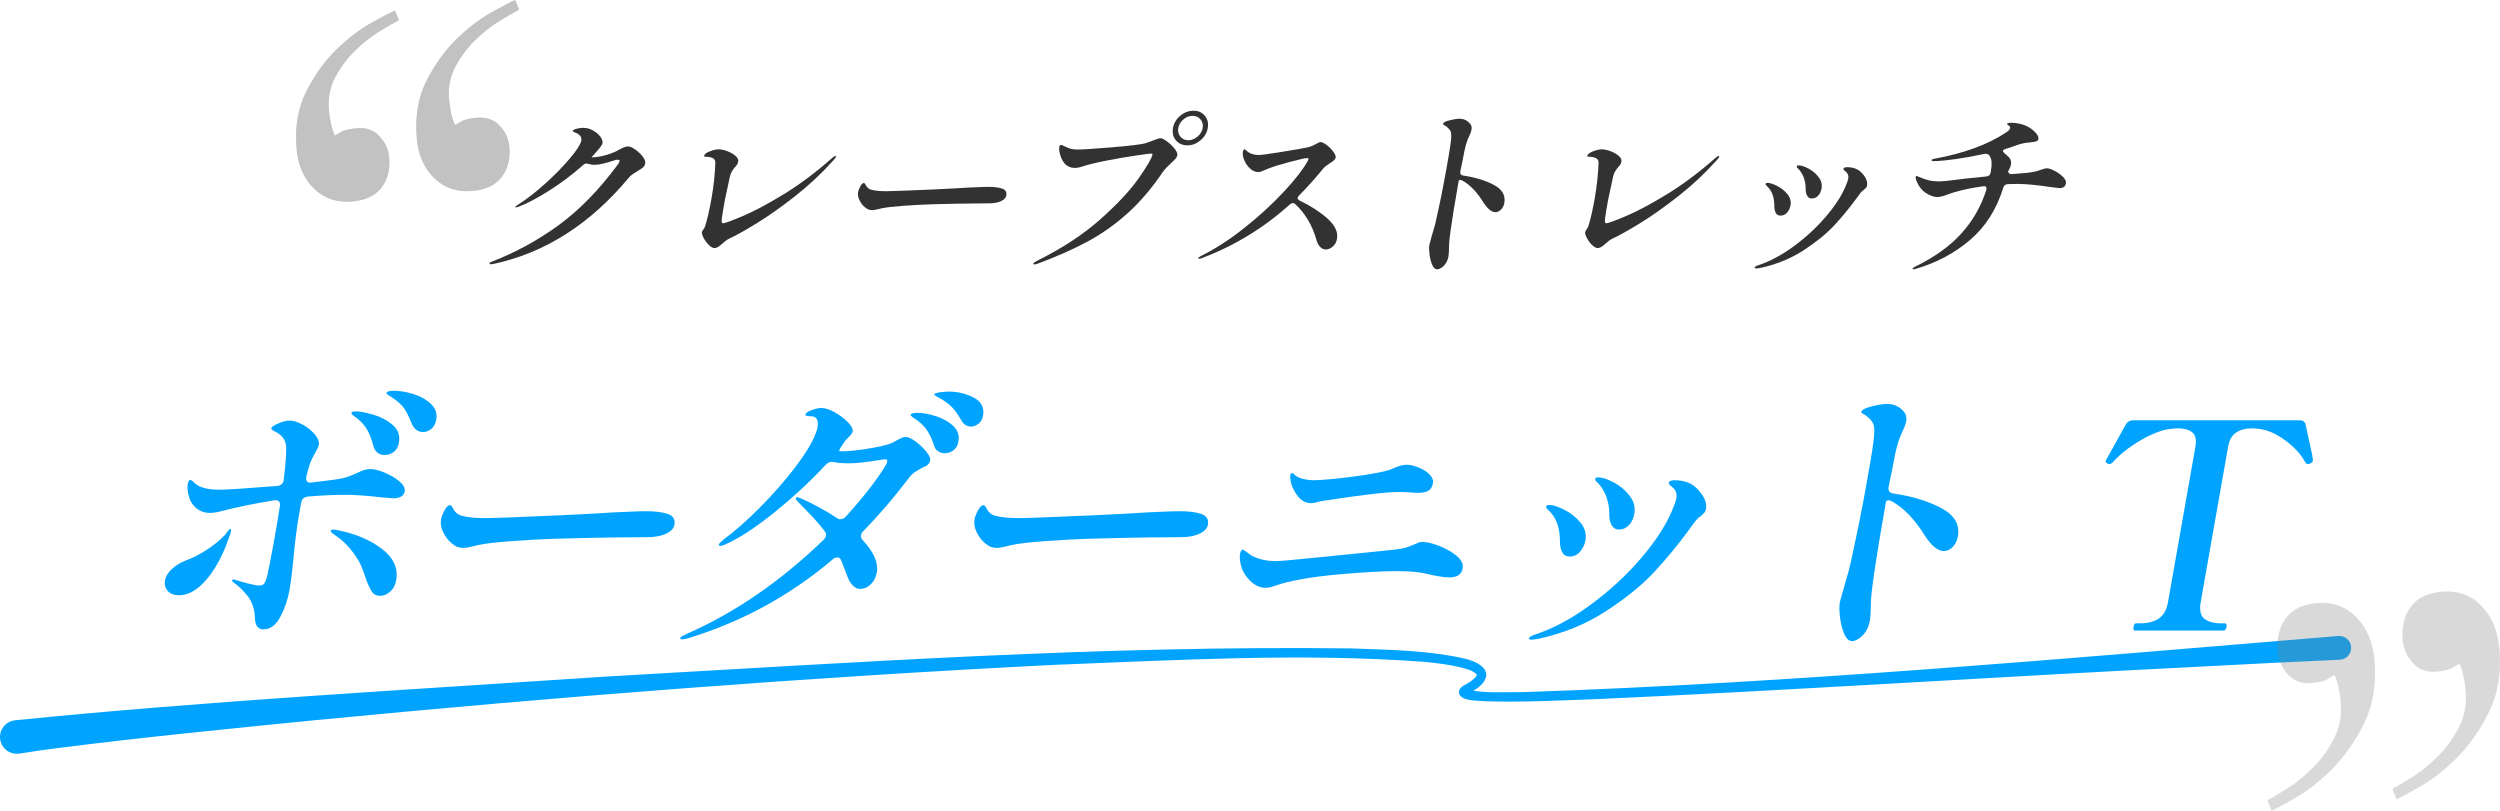 <?xml version="1.0" encoding="UTF-8"?><svg xmlns="http://www.w3.org/2000/svg" viewBox="0 0 744.003 241.283"><defs><style>.cls-1{fill:#00a4ff;}.cls-2{fill:#323232;}.cls-3,.cls-4{fill:gray;}.cls-4,.cls-5{mix-blend-mode:multiply;opacity:.3;}.cls-6{isolation:isolate;}</style></defs><g class="cls-6"><g id="_イヤー_2"><g id="design"><g><path class="cls-1" d="M4.355,214.371c56.731-5.751,119.629-9.236,176.72-13.067,73.577-4.166,147.244-9.261,221-8.336,11.124,.428,22.316,.511,33.29,2.907,8.073,1.759,9.709,6.424,1.707,10.52-.148,.08-.281,.179-.29,.192-.015,.006,.046-.024,.122-.209,.117-.194,.088-.746-.082-.941-.075-.113-.13-.163-.155-.187-.059-.041-.03-.029-.049-.038,0,0,.037,.021,.1,.043,5.302,1.138,11.181,.664,16.665,.726,80.974-2.778,161.737-10.041,242.484-16.707,1.947-.171,3.663,1.269,3.833,3.217,.178,1.996-1.356,3.751-3.358,3.843l-22.084,1.047-22.077,1.155c-51.104,2.495-125.494,7.252-176.623,9.508-11.084,.395-22.146,.993-33.261,.659-1.839-.234-7.851,.171-8.112-2.569-.103-1.039,.795-1.792,1.493-2.169,1.386-.751,2.985-1.677,3.744-2.839,.117-.222,.084-.275,.089-.313-.987-1.307-3.199-1.736-4.821-2.208-3.451-.83-7.09-1.271-10.715-1.633-36.654-2.718-73.553-.511-110.245,.893-73.557,3.69-147.013,9.423-220.32,16.499-25.574,2.559-51.3,5.075-76.799,8.339-3.627,.481-7.303,.969-10.774,1.557-2.723,.46-5.305-1.374-5.765-4.097-.478-2.787,1.479-5.432,4.283-5.793h0Z"/><g><path class="cls-2" d="M189.006,44.469c.87,.598,1.615,1.293,2.233,2.087,.618,.796,.874,1.5,.765,2.114-.083,.47-.305,.858-.666,1.165-.362,.308-.884,.659-1.568,1.057-.649,.397-1.168,.731-1.559,1.003-.392,.271-.769,.623-1.135,1.057-11.544,13.838-25.011,22.382-40.397,25.635l-.605,.053c-.29,0-.418-.09-.386-.27,.039-.218,.305-.398,.8-.543,7.06-2.745,13.669-6.367,19.828-10.865,6.158-4.498,12.013-10.505,17.566-18.021,.293-.433,.459-.759,.497-.976,.051-.289-.104-.434-.465-.434-.253,0-.513,.037-.778,.108-1.457,.47-2.674,.822-3.655,1.058-.981,.234-1.869,.352-2.664,.352-.542,0-1.104-.09-1.687-.271-.277-.071-.469-.107-.577-.107-.361,0-.715,.162-1.061,.487-3.129,2.782-6.492,5.312-10.091,7.587-3.599,2.277-6.616,3.867-9.051,4.77-.459,.145-.725,.217-.797,.217-.145,0-.207-.055-.188-.162,.019-.108,.334-.361,.946-.76,2.563-1.625,5.275-3.738,8.137-6.34,2.861-2.602,5.288-5.095,7.28-7.479,1.992-2.385,3.081-4.102,3.265-5.149,.102-.577-.027-1.075-.388-1.49s-.883-.731-1.567-.948c-.408-.145-.596-.307-.564-.488,.025-.144,.271-.306,.736-.487,.803-.253,1.602-.38,2.397-.38,.976,0,1.924,.254,2.847,.76,.922,.506,1.654,1.119,2.195,1.842s.761,1.374,.659,1.951c-.051,.289-.312,.741-.781,1.355-.14,.181-.324,.397-.548,.65-.226,.252-.475,.541-.749,.867-.445,.47-.849,.921-1.215,1.354h.055c1.084,0,2.335-.181,3.753-.542s2.724-.849,3.917-1.463c.919-.506,1.584-.84,1.992-1.003,.408-.163,.829-.243,1.262-.243,.469,0,1.14,.297,2.01,.893Z"/><path class="cls-2" d="M210.929,72.895c-.615-.613-1.124-1.309-1.529-2.086-.405-.777-.576-1.346-.512-1.707,.038-.217,.187-.496,.446-.84,.259-.344,.436-.678,.529-1.004,.665-2.131,1.284-4.822,1.857-8.074,.637-3.612,1.026-7.154,1.168-10.623,.025-.758-.238-1.264-.79-1.517-.551-.253-1.152-.38-1.803-.38-.542,0-.8-.072-.775-.217,.096-.541,.666-1.011,1.712-1.408,1.046-.397,1.93-.597,2.652-.597s1.567,.181,2.533,.542c.966,.361,1.779,.822,2.439,1.382,.66,.562,.939,1.13,.837,1.708-.058,.324-.163,.613-.316,.866s-.385,.542-.695,.867c-.366,.434-.665,.85-.897,1.247-.233,.397-.418,.885-.556,1.463l-.586,2.71-.898,4.173-.516,2.926c-.204,1.157-.33,1.971-.375,2.439-.198,1.12-.08,1.68,.354,1.68,.505,0,2.446-.713,5.824-2.141,3.376-1.427,7.434-3.586,12.171-6.477,4.736-2.89,9.543-6.484,14.42-10.784,.51-.434,.855-.65,1.036-.65,.108,0,.146,.091,.115,.271-.019,.109-.111,.271-.276,.488s-.335,.416-.511,.596c-3.464,3.867-7.271,7.425-11.421,10.677-4.15,3.251-7.967,5.943-11.45,8.075-3.483,2.132-6.208,3.649-8.173,4.553-.635,.324-1.278,.795-1.928,1.408-.475,.434-.895,.768-1.261,1.002-.367,.236-.75,.354-1.146,.354-.506,0-1.066-.307-1.68-.922Z"/><path class="cls-2" d="M258.474,62.354c-.339-.126-.696-.352-1.073-.678-.604-.469-1.127-1.137-1.57-2.005-.443-.866-.595-1.697-.455-2.493,.083-.469,.3-1.037,.653-1.707,.352-.668,.691-1.002,1.017-1.002,.217,0,.401,.182,.555,.541,.431,.832,1.014,1.32,1.748,1.464,1.068,.29,2.542,.433,4.421,.433,1.409,0,6.21-.18,14.403-.541,4.518-.217,7.838-.396,9.959-.542,.837-.036,1.856-.081,3.059-.136,1.202-.054,2.2-.08,2.995-.08,1.661,0,3.004,.171,4.028,.514,1.023,.344,1.446,1.021,1.268,2.033-.115,.65-.57,1.184-1.366,1.598-.796,.416-1.778,.66-2.947,.732-.145,0-.49,.009-1.034,.027-.545,.018-1.396,.027-2.552,.027-1.699,0-3.97,.026-6.815,.08-2.847,.055-5.45,.117-7.811,.189-2.361,.074-5.051,.217-8.07,.435-3.019,.217-5.186,.47-6.501,.759l-1.132,.271c-.755,.181-1.294,.271-1.62,.271-.434,0-.82-.062-1.159-.189Z"/><path class="cls-2" d="M307.495,78.477c.038-.217,.453-.523,1.246-.922,7.406-3.685,13.637-7.776,18.694-12.274,5.056-4.498,8.839-8.536,11.349-12.112,2.509-3.576,3.901-5.943,4.179-7.1,.044-.252-.078-.379-.367-.379-.325,0-1.833,.199-4.522,.596-2.69,.397-5.54,.886-8.55,1.463-3.011,.578-5.473,1.175-7.388,1.789-.81,.289-1.576,.434-2.299,.434-1.083,0-1.999-.344-2.745-1.03-.674-.686-1.18-1.562-1.515-2.628-.336-1.065-.447-1.924-.332-2.574,.07-.397,.249-.597,.539-.597,.217,0,.589,.146,1.116,.435,.797,.396,1.465,.649,2.007,.758,.541,.108,1.172,.163,1.895,.163,1.445,0,4.789-.218,10.033-.651,5.243-.434,8.564-.83,9.965-1.191,.494-.145,1.15-.379,1.967-.705,1.323-.542,2.202-.812,2.636-.812,.397,0,1.028,.316,1.893,.948,.864,.633,1.614,1.347,2.251,2.141,.636,.796,.91,1.445,.821,1.95-.07,.398-.241,.752-.512,1.058-.271,.308-.707,.731-1.308,1.274-1.119,1.012-1.943,1.896-2.474,2.654-3.226,4.77-6.678,8.826-10.356,12.168-3.679,3.342-7.655,6.169-11.928,8.48-4.274,2.312-9.272,4.535-14.995,6.666-.423,.145-.742,.217-.959,.217-.253,0-.367-.072-.341-.217Zm42.46-36.717c-.837-.994-1.128-2.213-.873-3.658s.976-2.664,2.163-3.658c1.186-.993,2.502-1.49,3.948-1.49,1.445,0,2.575,.506,3.391,1.518,.814,1.012,1.098,2.222,.85,3.631-.255,1.445-.976,2.664-2.163,3.658s-2.484,1.49-3.894,1.49c-1.445,0-2.587-.496-3.422-1.49Zm6.428-1.111c.85-.723,1.361-1.571,1.533-2.547,.172-.976-.04-1.824-.634-2.547-.596-.723-1.38-1.084-2.356-1.084-1.012,0-1.934,.361-2.766,1.084s-1.333,1.571-1.506,2.547c-.172,.976,.031,1.824,.608,2.547s1.371,1.084,2.383,1.084c.976,0,1.888-.361,2.738-1.084Z"/><path class="cls-2" d="M386.177,58.859c-.051,.29,.135,.561,.561,.812,3.201,1.518,5.951,3.288,8.25,5.312s3.267,4.064,2.904,6.124c-.166,.939-.589,1.698-1.269,2.276-.681,.578-1.364,.867-2.05,.867-.615,0-1.175-.252-1.682-.759-.507-.506-.879-1.21-1.117-2.114-.624-2.203-1.495-4.227-2.615-6.07-1.121-1.842-2.367-3.377-3.74-4.605-.222-.181-.44-.271-.657-.271-.29,0-.604,.145-.943,.434-7.655,6.938-16.438,12.284-26.349,16.042-.229,.072-.417,.108-.562,.108-.217,0-.312-.072-.287-.217,.025-.145,.277-.344,.755-.596,4.235-2.096,8.548-4.887,12.939-8.373,4.39-3.486,8.278-7.046,11.665-10.677,3.386-3.632,5.765-6.675,7.138-9.132,.166-.325,.261-.561,.287-.705,.032-.18-.097-.271-.386-.271-.579,0-2.355,.397-5.332,1.192-2.977,.795-5.167,1.482-6.568,2.059-.309,.109-.729,.29-1.261,.543-.532,.252-.979,.379-1.34,.379-.903,0-1.736-.353-2.496-1.057-.762-.705-1.337-1.535-1.729-2.493-.392-.956-.526-1.778-.405-2.466,.089-.506,.26-.759,.513-.759,.108,0,.302,.136,.579,.406,.277,.271,.58,.497,.91,.678,.797,.397,1.719,.597,2.767,.597,.722,0,3.101-.326,7.136-.977,4.035-.649,6.58-1.102,7.637-1.354,.603-.144,1.326-.451,2.167-.921,.685-.397,1.135-.596,1.352-.596,.47,0,1.087,.289,1.853,.866,.766,.579,1.425,1.237,1.981,1.979,.556,.74,.792,1.347,.71,1.815-.045,.253-.207,.506-.486,.759-.28,.253-.683,.542-1.209,.866-.37,.254-.741,.516-1.114,.786-.373,.271-.676,.552-.907,.841-2.486,3.035-4.87,5.689-7.149,7.967-.261,.252-.411,.487-.449,.704Z"/><path class="cls-2" d="M435.468,52.247c3.625,.543,6.667,1.473,9.127,2.791,2.458,1.32,3.491,3.1,3.096,5.338-.14,.796-.464,1.455-.972,1.979-.508,.524-1.069,.786-1.683,.786-1.121,0-2.307-.957-3.559-2.872-1.855-2.999-3.864-5.131-6.026-6.396-.36-.217-.647-.325-.864-.325-.29,0-.456,.127-.5,.38-.695,3.938-1.196,6.882-1.503,8.833-.782,4.843-1.216,8.021-1.303,9.539-.044,2.096-.117,3.433-.219,4.01-.14,.795-.406,1.482-.797,2.061-.391,.576-.83,1.02-1.318,1.327-.488,.307-.895,.46-1.22,.46-.614,0-1.12-.46-1.518-1.381-.398-.922-.663-1.979-.796-3.171-.133-1.192-.145-2.095-.037-2.71,.044-.252,.253-1.029,.627-2.33,.548-1.879,.921-3.18,1.122-3.902,.263-1.084,.58-2.52,.949-4.309,.369-1.788,.645-3.098,.828-3.929l.513-2.602c.233-1.12,.538-2.745,.914-4.878l.765-4.335c.529-2.999,.795-5.022,.8-6.07,.032-.794-.104-1.409-.407-1.843s-.76-.867-1.369-1.301c-.102-.035-.244-.107-.423-.216-.18-.108-.26-.218-.24-.325,.07-.397,.719-.75,1.947-1.057,1.228-.307,2.203-.461,2.927-.461,1.301,0,2.367,.506,3.201,1.518,.386,.47,.52,1.049,.398,1.734-.083,.469-.269,1.012-.558,1.625-.449,.904-.811,1.834-1.088,2.791-.277,.958-.587,2.412-.932,4.363l-.749,3.631c-.128,.723,.16,1.139,.864,1.246Z"/><path class="cls-2" d="M473.774,72.895c-.615-.613-1.124-1.309-1.528-2.086-.405-.777-.576-1.346-.512-1.707,.038-.217,.187-.496,.446-.84,.259-.344,.436-.678,.529-1.004,.665-2.131,1.284-4.822,1.857-8.074,.637-3.612,1.026-7.154,1.168-10.623,.025-.758-.238-1.264-.79-1.517-.551-.253-1.152-.38-1.803-.38-.542,0-.8-.072-.774-.217,.095-.541,.666-1.011,1.711-1.408,1.046-.397,1.929-.597,2.653-.597,.722,0,1.566,.181,2.533,.542,.966,.361,1.779,.822,2.439,1.382,.66,.562,.939,1.13,.837,1.708-.057,.324-.162,.613-.315,.866-.153,.253-.385,.542-.695,.867-.366,.434-.665,.85-.897,1.247-.233,.397-.418,.885-.556,1.463l-.586,2.71-.898,4.173-.516,2.926c-.204,1.157-.33,1.971-.375,2.439-.198,1.12-.08,1.68,.354,1.68,.505,0,2.447-.713,5.824-2.141,3.376-1.427,7.434-3.586,12.171-6.477,4.736-2.89,9.544-6.484,14.42-10.784,.51-.434,.855-.65,1.036-.65,.108,0,.146,.091,.115,.271-.019,.109-.111,.271-.276,.488-.165,.217-.335,.416-.511,.596-3.465,3.867-7.271,7.425-11.421,10.677-4.15,3.251-7.967,5.943-11.45,8.075-3.483,2.132-6.208,3.649-8.173,4.553-.635,.324-1.278,.795-1.928,1.408-.474,.434-.894,.768-1.261,1.002-.366,.236-.749,.354-1.146,.354-.506,0-1.066-.307-1.68-.922Z"/><path class="cls-2" d="M522.177,79.616c.038-.217,.423-.453,1.154-.705,3.413-1.119,6.903-2.988,10.473-5.609,3.569-2.619,6.728-5.527,9.478-8.725,2.75-3.198,4.713-6.188,5.89-8.969,.492-1.156,.778-1.952,.854-2.385,.146-.832-.028-1.481-.523-1.951-.156-.145-.351-.316-.587-.516-.236-.197-.341-.37-.315-.515,.057-.325,.429-.487,1.116-.487,.939,0,1.814,.162,2.624,.487,.845,.325,1.647,1.003,2.406,2.032,.757,1.029,1.057,1.997,.898,2.899-.051,.29-.145,.515-.282,.678s-.376,.389-.716,.677c-.412,.29-.713,.561-.902,.813-.463,.579-.891,1.157-1.282,1.734-2.093,2.854-4.288,5.52-6.584,7.993-2.298,2.476-5.344,4.951-9.14,7.426-3.797,2.475-8.136,4.234-13.018,5.283l-.994,.108c-.398,0-.581-.091-.549-.271Zm6.304-16.232c-.287-.523-.434-1.183-.438-1.978,0-1.228-.156-2.339-.469-3.333-.313-.993-.887-1.888-1.722-2.683-.317-.253-.459-.47-.427-.65,.038-.216,.238-.325,.6-.325,.65,0,1.582,.299,2.796,.895,1.213,.596,2.245,1.408,3.092,2.438,.848,1.03,1.164,2.159,.948,3.388-.134,.758-.465,1.455-.991,2.086-.527,.633-1.188,.949-1.983,.949-.65,0-1.119-.262-1.406-.787Zm9.375-5.066c-.309-.506-.472-1.119-.488-1.843,.046-2.312-.552-4.245-1.796-5.799-.083-.144-.328-.397-.733-.759-.107-.217-.156-.343-.15-.379,.038-.217,.237-.325,.599-.325,.758,0,1.732,.316,2.922,.948,1.189,.633,2.188,1.473,2.997,2.52,.808,1.049,1.104,2.188,.888,3.414-.159,.904-.503,1.627-1.033,2.168-.529,.543-1.155,.813-1.877,.813-.578,0-1.021-.253-1.329-.759Z"/><path class="cls-2" d="M611.443,50.838c.977,.506,1.811,1.102,2.503,1.788,.691,.687,.983,1.337,.875,1.95-.089,.507-.298,.867-.625,1.084-.328,.217-.762,.326-1.304,.326-.073,0-.957-.109-2.652-.326-4.192-.613-7.425-.921-9.702-.921l-3.044,.054c-.736,.074-1.182,.453-1.339,1.139-2.001,6.432-5.308,11.607-9.918,15.527-4.612,3.92-9.965,6.765-16.057,8.535-.344,.108-.57,.162-.679,.162-.073,0-.142-.018-.208-.054-.066-.036-.092-.091-.08-.163,.032-.181,.244-.361,.638-.541,5.808-2.818,10.417-6.115,13.829-9.891,3.411-3.775,5.887-8.084,7.428-12.926l.038-.217c.063-.361,.01-.623-.16-.786-.17-.162-.442-.207-.816-.136-3.408,.471-6.352,1.084-8.834,1.844l-1.44,.487c-1.439,.578-2.574,.867-3.405,.867-.94,0-2.037-.388-3.29-1.165-1.254-.777-2.231-2.051-2.93-3.821-.147-.397-.195-.739-.144-1.029,.031-.181,.102-.271,.21-.271,.036,0,.222,.073,.558,.217,1.175,.507,2.205,.867,3.088,1.084,.883,.217,1.83,.325,2.842,.325,1.192,0,2.825-.145,4.9-.434,1.743-.252,4.875-.596,9.395-1.029,.735-.072,1.167-.469,1.294-1.192l.067-.38c.191-1.084,.261-1.995,.212-2.736-.051-.74-.278-1.4-.681-1.979-.328-.396-.808-.541-1.441-.434-6.306,1.338-11.347,2.06-15.123,2.168-.434,0-.631-.108-.593-.325,.032-.181,.271-.306,.717-.38,8.921-1.625,16.106-4.262,21.555-7.912,.654-.434,1.017-.848,1.087-1.246,.051-.289-.094-.541-.435-.759-.341-.217-.509-.343-.502-.38,.051-.288,.491-.434,1.323-.434,.903,0,1.907,.146,3.013,.434,1.345,.362,2.549,1.013,3.612,1.951,1.062,.94,1.527,1.789,1.394,2.547-.044,.254-.251,.453-.62,.598-.37,.145-1.011,.252-1.927,.324-.916,.073-1.733,.199-2.452,.379-.718,.182-1.657,.488-2.817,.922-.509,.217-1.122,.416-1.84,.596-.538,.182-.826,.38-.864,.597s.115,.47,.462,.759c.412,.324,.833,.704,1.263,1.139,.578,.614,.797,1.318,.657,2.113-.102,.578-.392,1.301-.87,2.168,.157,.541,.492,.795,1.004,.758l2.802-.217c2.561-.18,4.346-.469,5.355-.867,.265-.071,.649-.197,1.151-.379,.501-.181,.915-.271,1.24-.271,.542,0,1.301,.254,2.278,.76Z"/><path class="cls-1" d="M68.748,158.112c-.06,.342-.168,.712-.323,1.109-.156,.398-.293,.768-.409,1.109-1.736,5.008-3.932,9.062-6.583,12.163-2.653,3.103-5.374,4.652-8.161,4.652-1.48,0-2.6-.427-3.359-1.28-.761-.854-1.03-1.906-.809-3.158,.21-1.195,.892-2.318,2.045-3.371,1.152-1.053,2.523-1.892,4.115-2.519,2.008-.739,4.054-1.778,6.14-3.116,2.084-1.336,3.926-2.83,5.527-4.48,.22-.285,.499-.654,.835-1.109s.59-.684,.761-.684c.227,0,.301,.229,.221,.684Zm20.866-8.451l-.602,3.415c-.702,3.983-1.278,8.535-1.725,13.657-.095,.854-.242,2.176-.444,3.969-.203,1.792-.429,3.4-.679,4.822-.512,2.902-1.428,5.592-2.746,8.066-1.319,2.476-3.002,3.713-5.051,3.713-1.651,0-2.488-1.223-2.511-3.67-.128-2.504-.854-4.596-2.18-6.273-1.326-1.678-2.701-3.002-4.123-3.97-.349-.284-.507-.513-.477-.683,.03-.171,.158-.256,.386-.256l.497,.085c1.02,.341,2.307,.712,3.859,1.11s2.64,.597,3.266,.597c.796,0,1.334-.227,1.615-.683,.278-.455,.57-1.223,.875-2.305,.22-1.251,.434-2.305,.642-3.158l1.395-7.426c.783-4.439,1.35-7.824,1.706-10.158,.106-1.25-.452-1.792-1.678-1.621-5.975,.968-11.14,2.021-15.494,3.158-1.436,.398-2.666,.598-3.69,.598-1.536,0-2.876-.47-4.019-1.408-1.145-.939-1.916-2.205-2.318-3.799-.075-.227-.138-.512-.191-.854-.055-.342-.098-.738-.13-1.195l.024-1.109c.17-.967,.427-1.451,.768-1.451,.227,0,.5,.143,.821,.427,.319,.286,.525,.483,.62,.598,1.429,1.252,3.822,1.878,7.18,1.878,2.333,0,8.06-.369,17.182-1.109,1.271-.113,1.956-.769,2.053-1.963,.678-5.464,.887-8.906,.626-10.329-.242-1.536-1.165-2.759-2.767-3.67-.105-.056-.404-.214-.899-.47-.497-.256-.723-.498-.683-.725,.07-.398,.767-.883,2.091-1.452,1.323-.568,2.468-.854,3.437-.854,1.081,0,2.348,.399,3.801,1.195,1.452,.798,2.662,1.765,3.628,2.901,.965,1.14,1.363,2.191,1.193,3.158-.081,.457-.449,1.253-1.104,2.391l-.898,1.707c-.512,.969-1.079,2.73-1.701,5.293l-.03,.17c-.1,.569-.008,1.011,.279,1.322,.286,.314,.723,.414,1.313,.299,5.051-.567,8.26-1.023,9.63-1.365,.894-.227,1.712-.512,2.455-.854,.743-.342,1.205-.54,1.386-.598,.934-.455,1.685-.768,2.257-.938,.57-.171,1.168-.256,1.794-.256,1.081,0,2.484,.355,4.208,1.066,1.723,.712,3.192,1.579,4.406,2.604,1.213,1.024,1.735,2.021,1.564,2.987-.241,1.365-1.386,2.049-3.434,2.049l-3.199-.256c-4.519-.512-8.116-.769-10.791-.769-3.642,0-7.428,.171-11.357,.513-1.159,.114-1.837,.74-2.038,1.877Zm24.123,13.742c3.407,2.619,4.795,5.72,4.164,9.305-.251,1.424-.848,2.547-1.79,3.371-.943,.826-1.897,1.238-2.864,1.238-1.195,0-2.061-.412-2.599-1.238-.537-.824-1.152-2.176-1.846-4.055-.653-2.104-1.325-3.783-2.014-5.035-1.979-3.3-4.241-5.805-6.785-7.512-.509-.342-.9-.625-1.172-.854-.273-.227-.39-.455-.35-.683s.259-.341,.658-.341c.397,0,.98,.084,1.747,.256,5.157,1.08,9.44,2.931,12.85,5.547Zm-8.536-39.69c-.452-.341-.658-.626-.618-.854,.05-.284,.502-.427,1.356-.427,1.138,0,2.817,.313,5.041,.939,2.222,.627,4.164,1.636,5.825,3.029,1.66,1.396,2.3,3.174,1.918,5.336-.221,1.252-.74,2.176-1.556,2.773-.818,.598-1.709,.896-2.676,.896-1.708,0-2.833-.882-3.375-2.646-.466-1.877-1.055-3.457-1.768-4.737-.713-1.28-1.742-2.46-3.088-3.542-.255-.171-.607-.428-1.059-.769Zm17.823-6.444c2.132,.654,3.879,1.637,5.242,2.945,1.361,1.309,1.884,2.873,1.562,4.693-.21,1.195-.699,2.107-1.463,2.732-.765,.627-1.574,.938-2.427,.938-1.537,0-2.672-.823-3.405-2.476-.788-1.99-1.52-3.484-2.197-4.48-.678-.995-1.677-1.949-2.996-2.859-.452-.342-.961-.684-1.526-1.024-.566-.341-.834-.598-.803-.769,.04-.227,.269-.396,.688-.512,.417-.113,.883-.171,1.396-.171,1.82,0,3.796,.327,5.93,.981Z"/><path class="cls-1" d="M136.129,162.764c-.535-.199-1.097-.556-1.69-1.068-.951-.738-1.775-1.792-2.474-3.158-.698-1.365-.937-2.674-.716-3.926,.13-.739,.473-1.635,1.029-2.689,.555-1.052,1.089-1.578,1.602-1.578,.341,0,.632,.285,.874,.854,.678,1.31,1.596,2.078,2.751,2.305,1.682,.456,4.004,.683,6.964,.683,2.219,0,9.78-.284,22.685-.854,7.115-.342,12.344-.626,15.685-.854,1.318-.056,2.925-.128,4.818-.214,1.893-.085,3.465-.128,4.717-.128,2.617,0,4.732,.271,6.345,.812,1.611,.541,2.277,1.607,1.996,3.201-.181,1.023-.898,1.863-2.151,2.518-1.254,.654-2.801,1.039-4.642,1.152-.228,0-.771,.014-1.629,.042-.859,.029-2.199,.043-4.02,.043-2.675,0-6.253,.043-10.734,.128-4.483,.086-8.583,.186-12.302,.299-3.72,.115-7.956,.342-12.71,.684-4.755,.341-8.168,.74-10.24,1.194l-1.783,.427c-1.189,.285-2.038,.427-2.55,.427-.683,0-1.292-.099-1.825-.298Z"/><path class="cls-1" d="M272.434,131.352c1.21,.883,2.272,1.878,3.186,2.987,.915,1.109,1.316,1.978,1.206,2.604-.101,.569-.321,1.011-.66,1.323-.34,.313-.876,.611-1.609,.896-.877,.456-1.638,.896-2.281,1.322-.645,.428-1.303,1.097-1.976,2.006-4.227,5.578-8.702,10.785-13.423,15.621-.346,.342-.558,.74-.638,1.195s.066,.91,.442,1.365c3.35,3.584,4.776,6.801,4.274,9.645-.261,1.48-.871,2.676-1.827,3.586-.959,.91-2.005,1.365-3.143,1.365-.854,0-1.614-.369-2.279-1.109-.668-.739-1.189-1.65-1.567-2.731l-1.818-4.694c-.241-.568-.617-.854-1.13-.854-.456,0-.918,.199-1.385,.597-12.651,10.755-27.005,18.58-43.062,23.474-.951,.227-1.511,.342-1.682,.342-.456,0-.658-.143-.608-.428,.03-.17,.25-.371,.661-.598,.409-.228,.861-.455,1.357-.682,14.182-6.202,27.715-15.506,40.601-27.912,.421-.455,.667-.882,.738-1.281,.08-.455-.045-.881-.372-1.279-.918-1.252-1.986-2.531-3.206-3.842-1.221-1.309-2.483-2.616-3.789-3.926l-1.226-1.281c-.291-.283-.417-.539-.376-.768,.04-.227,.202-.342,.487-.342,.056,0,.327,.086,.808,.256,3.853,1.707,7.513,3.7,10.982,5.976,.244,.228,.565,.341,.964,.341,.625,0,1.188-.283,1.687-.854,3.46-3.812,6.336-7.298,8.63-10.455,2.292-3.158,3.499-5.08,3.619-5.762,.06-.342,.026-.555-.101-.641-.127-.086-.361-.129-.703-.129l-1.752,.257c-3.695,.626-6.652,.938-8.872,.938-1.764,0-3.223-.113-4.378-.342l-.667-.084c-.683,0-1.308,.312-1.873,.938-4.428,4.781-9.496,9.476-15.202,14.085-5.707,4.608-10.655,7.824-14.846,9.646-.609,.229-.999,.341-1.17,.341-.398,0-.572-.142-.522-.427,.04-.227,.494-.711,1.365-1.451,3.266-2.39,6.87-5.561,10.812-9.518,3.941-3.953,7.448-7.951,10.522-11.992,3.073-4.04,5.098-7.368,6.072-9.986,.291-.684,.486-1.309,.587-1.878,.391-2.22-.267-3.329-1.974-3.329-.171,0-.411-.014-.718-.043-.308-.027-.542-.07-.703-.128-.161-.056-.226-.171-.196-.341,.08-.455,.698-.896,1.855-1.323,1.156-.427,2.104-.64,2.844-.64,1.138,0,2.471,.426,4,1.279,1.527,.854,2.834,1.836,3.919,2.945,1.085,1.109,1.562,2.035,1.432,2.773-.07,.398-.417,.911-1.04,1.537-.623,.627-1.044,1.082-1.265,1.365l-.577,.854c-.991,1.424-1.315,2.135-.974,2.135h.683c1.934,0,4.409-.242,7.426-.727,3.016-.482,5.189-.951,6.522-1.408,.779-.227,1.652-.653,2.616-1.279,.438-.228,.857-.428,1.258-.598,.399-.172,.771-.256,1.112-.256,.739,0,1.714,.441,2.925,1.322Zm5.941-7.555c2.051,.627,3.789,1.58,5.214,2.859,1.424,1.281,1.966,2.89,1.625,4.823-.201,1.14-.708,1.993-1.519,2.562-.813,.568-1.674,.854-2.583,.854-.683,0-1.331-.199-1.943-.598-.613-.398-1.02-.996-1.221-1.793-.553-1.707-1.222-3.158-2.006-4.354-.786-1.195-1.861-2.275-3.227-3.244-.208-.112-.552-.341-1.032-.682-.481-.342-.706-.598-.676-.769,.07-.397,.789-.598,2.154-.598,1.421,0,3.159,.313,5.212,.938Zm11.419-5.463c2.265,1.195,3.186,2.988,2.765,5.378-.181,1.024-.634,1.822-1.36,2.39-.727,.57-1.46,.854-2.199,.854-1.253,0-2.247-.653-2.983-1.963-.868-1.536-1.694-2.73-2.483-3.584-.789-.854-1.825-1.679-3.106-2.477-.462-.283-.981-.568-1.557-.854-.577-.283-.849-.512-.818-.682,.05-.285,.6-.498,1.649-.641,1.049-.143,1.943-.213,2.684-.213,2.674,0,5.144,.597,7.409,1.791Z"/><path class="cls-1" d="M294.893,162.764c-.534-.199-1.097-.556-1.69-1.068-.951-.738-1.775-1.792-2.473-3.158-.698-1.365-.937-2.674-.716-3.926,.13-.739,.473-1.635,1.029-2.689,.555-1.052,1.09-1.578,1.602-1.578,.341,0,.632,.285,.874,.854,.679,1.31,1.597,2.078,2.752,2.305,1.682,.456,4.005,.683,6.964,.683,2.22,0,9.781-.284,22.685-.854,7.115-.342,12.344-.626,15.685-.854,1.318-.056,2.925-.128,4.818-.214,1.893-.085,3.465-.128,4.717-.128,2.617,0,4.733,.271,6.344,.812,1.612,.541,2.277,1.607,1.996,3.201-.18,1.023-.898,1.863-2.151,2.518-1.254,.654-2.801,1.039-4.642,1.152-.228,0-.771,.014-1.629,.042-.859,.029-2.199,.043-4.02,.043-2.675,0-6.253,.043-10.734,.128-4.483,.086-8.583,.186-12.302,.299-3.72,.115-7.956,.342-12.71,.684-4.755,.341-8.169,.74-10.24,1.194l-1.783,.427c-1.189,.285-2.038,.427-2.55,.427-.683,0-1.292-.099-1.825-.298Z"/><path class="cls-1" d="M376.568,174.926c-2.219,0-4.237-1.308-6.051-3.926-.673-1.024-1.12-2.119-1.341-3.287-.221-1.165-.262-2.146-.121-2.944,.141-.796,.41-1.194,.808-1.194,.171,0,.442,.156,.813,.469,.372,.313,.812,.641,1.321,.982,.809,.568,1.894,1.038,3.251,1.408,1.356,.371,2.833,.555,4.426,.555,1.251,0,5.717-.397,13.398-1.195,7.68-.797,12.502-1.28,14.468-1.451l6.693-.683c1.793-.171,3.156-.397,4.09-.683,.931-.284,1.921-.654,2.969-1.109,.314-.172,.638-.312,.972-.428,.332-.113,.698-.17,1.097-.17,1.195,0,2.805,.384,4.833,1.152,2.026,.768,3.773,1.75,5.242,2.944,1.467,1.195,2.087,2.447,1.856,3.756-.321,1.821-1.648,2.731-3.981,2.731-1.537,0-4.079-.427-7.627-1.28-2.093-.397-4.704-.598-7.833-.598-4.438,0-10.157,.313-17.151,.938-8.325,.74-14.666,1.851-19.024,3.329-1.104,.456-2.141,.683-3.108,.683Zm15.375-25.479c-.69,.2-1.234,.299-1.632,.299-1.139,0-2.11-.299-2.915-.896-.805-.598-1.571-1.579-2.297-2.945-.439-.738-.751-1.549-.937-2.432-.187-.882-.234-1.58-.144-2.092,.07-.396,.247-.598,.532-.598,.17,0,.447,.201,.834,.598,.592,.512,1.421,.896,2.485,1.152,1.065,.256,2.109,.385,3.133,.385,1.308,0,3.367-.143,6.178-.428,2.81-.283,5.734-.652,8.774-1.109,3.163-.512,5.162-.881,6-1.109,1.064-.227,2.125-.598,3.184-1.109,.552-.228,1.113-.428,1.685-.598,.57-.172,1.167-.256,1.794-.256,.967,0,2.117,.256,3.45,.768,1.331,.513,2.435,1.195,3.309,2.049,.874,.854,1.226,1.764,1.055,2.731-.181,1.024-.622,1.75-1.323,2.177-.702,.427-1.764,.641-3.186,.641-.627,0-1.556-.057-2.787-.172l-2.716-.085c-3.813,0-11.395,.883-22.745,2.646-.466,.059-1.043,.186-1.732,.385Z"/><path class="cls-1" d="M455.008,189.95c.061-.342,.666-.713,1.818-1.109,5.375-1.764,10.873-4.709,16.495-8.835,5.621-4.125,10.596-8.706,14.928-13.743,4.331-5.035,7.423-9.743,9.277-14.126,.776-1.82,1.225-3.073,1.345-3.755,.231-1.309-.044-2.333-.824-3.074-.245-.227-.552-.496-.924-.811-.372-.312-.538-.582-.497-.811,.09-.512,.675-.768,1.757-.768,1.479,0,2.857,.256,4.132,.768,1.332,.512,2.594,1.579,3.789,3.201,1.193,1.621,1.665,3.145,1.415,4.566-.081,.456-.229,.811-.445,1.066-.216,.256-.592,.613-1.127,1.067-.649,.456-1.124,.884-1.42,1.28-.73,.911-1.403,1.822-2.018,2.732-3.297,4.495-6.754,8.692-10.372,12.59-3.619,3.898-8.416,7.797-14.396,11.693-5.98,3.898-12.814,6.672-20.502,8.322l-1.567,.17c-.627,0-.914-.143-.864-.426Zm9.928-25.564c-.452-.824-.683-1.863-.688-3.115-0-1.934-.247-3.684-.739-5.25-.492-1.564-1.396-2.973-2.712-4.225-.5-.397-.724-.74-.673-1.025,.06-.341,.374-.512,.943-.512,1.024,0,2.492,.47,4.404,1.408,1.911,.939,3.535,2.22,4.871,3.842,1.336,1.621,1.833,3.4,1.492,5.334-.21,1.195-.732,2.292-1.561,3.287-.831,.996-1.872,1.493-3.123,1.493-1.024,0-1.763-.412-2.214-1.237Zm14.766-7.981c-.487-.796-.743-1.763-.769-2.901,.072-3.642-.87-6.687-2.829-9.133-.13-.228-.516-.627-1.155-1.195-.168-.342-.246-.541-.236-.598,.06-.342,.374-.513,.943-.513,1.195,0,2.729,.499,4.602,1.494,1.874,.996,3.446,2.319,4.721,3.97,1.273,1.65,1.74,3.443,1.399,5.377-.251,1.423-.793,2.561-1.626,3.414-.834,.854-1.82,1.281-2.957,1.281-.911,0-1.609-.398-2.094-1.196Z"/><path class="cls-1" d="M563.416,146.844c5.71,.854,10.502,2.319,14.376,4.396,3.872,2.077,5.499,4.879,4.876,8.407-.221,1.252-.732,2.292-1.531,3.116-.8,.825-1.684,1.237-2.651,1.237-1.765,0-3.633-1.508-5.604-4.524-2.923-4.723-6.086-8.079-9.491-10.072-.567-.342-1.02-.512-1.361-.512-.456,0-.718,.199-.788,.598-1.094,6.203-1.884,10.84-2.368,13.912-1.231,7.627-1.915,12.633-2.052,15.023-.069,3.301-.185,5.406-.346,6.316-.221,1.252-.639,2.334-1.254,3.244-.616,.909-1.308,1.606-2.076,2.091-.769,.483-1.408,.726-1.92,.726-.968,0-1.765-.726-2.391-2.177-.627-1.451-1.044-3.116-1.253-4.993-.21-1.878-.229-3.3-.059-4.268,.07-.398,.4-1.623,.989-3.671,.863-2.958,1.451-5.007,1.766-6.146,.415-1.707,.914-3.969,1.496-6.785,.582-2.817,1.016-4.879,1.305-6.189l.808-4.097c.367-1.764,.848-4.324,1.44-7.683l1.204-6.828c.833-4.723,1.251-7.908,1.259-9.561,.049-1.25-.164-2.219-.641-2.901-.478-.683-1.197-1.366-2.157-2.049-.161-.056-.383-.171-.665-.341-.284-.172-.41-.342-.38-.513,.11-.626,1.133-1.181,3.068-1.665,1.933-.482,3.47-.725,4.608-.725,2.049,0,3.729,.797,5.042,2.39,.608,.74,.819,1.651,.628,2.731-.13,.74-.424,1.594-.878,2.561-.708,1.423-1.278,2.889-1.714,4.396-.437,1.508-.926,3.798-1.468,6.871l-1.179,5.719c-.201,1.139,.252,1.793,1.361,1.963Z"/><path class="cls-1" d="M635.262,187.645c-.342,0-.447-.369-.317-1.109,.121-.684,.352-1.025,.693-1.025h1.195c2.275,0,4.137-.469,5.583-1.408,1.446-.938,2.379-2.604,2.801-4.993l8.143-46.178c.361-2.048,.042-3.47-.955-4.268-.999-.796-2.493-1.194-4.484-1.194-.341,0-.978,.057-1.907,.17-2.611,.285-5.631,1.438-9.061,3.457-3.429,2.02-6.174,4.197-8.236,6.529-.346,.342-.659,.512-.943,.512-.115,0-.276-.056-.482-.17-.472-.227-.688-.455-.647-.684,.03-.17,.125-.396,.291-.682,3.263-5.918,5.141-9.305,5.632-10.158,.502-.909,1.266-1.365,2.289-1.365h49.507c1.024,0,1.627,.456,1.809,1.365l1.974,9.133,.186,1.366-.06,.341c-.041,.229-.309,.457-.803,.684-.249,.114-.457,.17-.628,.17-.341,0-.597-.17-.763-.512-1.24-2.332-3.216-4.51-5.934-6.529-2.716-2.02-5.33-3.172-7.84-3.457-.891-.113-1.506-.17-1.848-.17-2.048,0-3.7,.412-4.956,1.236-1.255,.826-2.058,2.234-2.409,4.226l-8.143,46.178c-.432,2.448-.074,4.127,1.075,5.036,1.148,.911,2.832,1.365,5.051,1.365h1.11c.397,0,.538,.342,.417,1.025-.13,.74-.396,1.109-.793,1.109h-26.546Z"/></g><path class="cls-4" d="M680.972,234.47c2.583-1.65,5.092-3.707,7.526-6.177,2.431-2.465,4.473-5.314,6.125-8.541,1.652-3.227,2.319-6.738,2-10.536-.291-3.465-.91-6.236-1.854-8.318-.305,.198-.65,.399-1.034,.6s-.88,.495-1.484,.882c-.624,.227-1.249,.408-1.877,.548s-1.417,.254-2.371,.341c-3.02,.276-5.413-.596-7.183-2.613-1.77-2.018-2.758-4.277-2.968-6.776-.335-3.992,.469-7.293,2.411-9.903,1.942-2.609,4.975-4.104,9.107-4.481,4.77-.435,8.732,.956,11.885,4.171,3.154,3.219,4.952,7.473,5.397,12.772,.597,7.121-.41,13.343-3.02,18.672s-5.724,9.828-9.341,13.495c-3.617,3.667-7.221,6.541-10.805,8.618-3.587,2.081-6.076,3.435-7.462,4.059l-1.224-3.131c1.53-.803,3.588-2.032,6.171-3.681Zm37.186-3.394c2.583-1.65,5.092-3.707,7.526-6.177,2.431-2.465,4.473-5.314,6.125-8.541,1.648-3.227,2.315-6.738,1.997-10.536-.291-3.465-.91-6.236-1.854-8.318-.305,.198-.65,.399-1.03,.599-.384,.201-.88,.495-1.484,.882-.624,.227-1.249,.408-1.877,.548-.631,.141-1.421,.254-2.371,.341-3.02,.276-5.413-.596-7.183-2.613-1.77-2.018-2.758-4.277-2.968-6.776-.335-3.992,.469-7.293,2.411-9.903,1.942-2.609,4.975-4.104,9.107-4.481,4.766-.435,8.728,.957,11.881,4.171,3.154,3.219,4.952,7.473,5.397,12.772,.597,7.121-.41,13.343-3.02,18.672-2.61,5.328-5.724,9.828-9.341,13.495-3.617,3.667-7.218,6.541-10.805,8.618-3.587,2.081-6.072,3.435-7.458,4.059l-1.224-3.131c1.53-.803,3.588-2.032,6.171-3.681Z"/><g class="cls-5"><path class="cls-3" d="M112.817,9.408c-2.468,1.522-4.866,3.417-7.192,5.69-2.326,2.276-4.276,4.9-5.851,7.873-1.577,2.978-2.21,6.215-1.903,9.715,.28,3.195,.869,5.752,1.776,7.662,.288-.177,.618-.361,.985-.546,.364-.184,.837-.457,1.421-.815,.594-.204,1.191-.37,1.791-.499s1.358-.233,2.27-.313c2.883-.252,5.171,.549,6.863,2.398,1.689,1.849,2.637,3.918,2.837,6.205,.32,3.661-.448,6.686-2.305,9.076-1.857,2.391-4.756,3.757-8.702,4.102-4.56,.399-8.347-.88-11.363-3.839-3.016-2.959-4.737-6.878-5.163-11.753-.573-6.548,.388-12.27,2.881-17.172,2.494-4.899,5.469-9.035,8.926-12.409,3.457-3.37,6.898-6.013,10.327-7.923,3.426-1.91,5.804-3.154,7.132-3.733l1.172,2.889c-1.469,.743-3.436,1.872-5.901,3.39Zm35.76-3.129c-2.468,1.522-4.866,3.417-7.189,5.69-2.326,2.276-4.276,4.9-5.851,7.873-1.577,2.978-2.21,6.215-1.903,9.715,.28,3.195,.869,5.752,1.776,7.662,.288-.177,.618-.361,.985-.546,.364-.184,.837-.457,1.421-.815,.59-.204,1.187-.37,1.791-.499,.6-.129,1.355-.233,2.266-.312,2.887-.253,5.175,.549,6.867,2.398,1.689,1.849,2.637,3.918,2.837,6.205,.32,3.661-.448,6.686-2.305,9.076s-4.756,3.757-8.706,4.102c-4.56,.399-8.344-.88-11.359-3.839-3.016-2.959-4.737-6.878-5.163-11.753-.573-6.548,.388-12.27,2.881-17.172,2.494-4.899,5.466-9.035,8.922-12.409,3.457-3.37,6.898-6.013,10.327-7.923,3.429-1.91,5.807-3.154,7.135-3.733l1.168,2.889c-1.465,.743-3.432,1.872-5.901,3.39Z"/><path class="cls-2" d="M112.817,9.408c-2.468,1.522-4.866,3.417-7.192,5.69-2.326,2.276-4.276,4.9-5.851,7.873-1.577,2.978-2.21,6.215-1.903,9.715,.28,3.195,.869,5.752,1.776,7.662,.288-.177,.618-.361,.985-.546,.364-.184,.837-.457,1.421-.815,.594-.204,1.191-.37,1.791-.499s1.358-.233,2.27-.313c2.883-.252,5.171,.549,6.863,2.398,1.689,1.849,2.637,3.918,2.837,6.205,.32,3.661-.448,6.686-2.305,9.076-1.857,2.391-4.756,3.757-8.702,4.102-4.56,.399-8.347-.88-11.363-3.839-3.016-2.959-4.737-6.878-5.163-11.753-.573-6.548,.388-12.27,2.881-17.172,2.494-4.899,5.469-9.035,8.926-12.409,3.457-3.37,6.898-6.013,10.327-7.923,3.426-1.91,5.804-3.154,7.132-3.733l1.172,2.889c-1.469,.743-3.436,1.872-5.901,3.39Zm35.76-3.129c-2.468,1.522-4.866,3.417-7.189,5.69-2.326,2.276-4.276,4.9-5.851,7.873-1.577,2.978-2.21,6.215-1.903,9.715,.28,3.195,.869,5.752,1.776,7.662,.288-.177,.618-.361,.985-.546,.364-.184,.837-.457,1.421-.815,.59-.204,1.187-.37,1.791-.499,.6-.129,1.355-.233,2.266-.312,2.887-.253,5.175,.549,6.867,2.398,1.689,1.849,2.637,3.918,2.837,6.205,.32,3.661-.448,6.686-2.305,9.076s-4.756,3.757-8.706,4.102c-4.56,.399-8.344-.88-11.359-3.839-3.016-2.959-4.737-6.878-5.163-11.753-.573-6.548,.388-12.27,2.881-17.172,2.494-4.899,5.466-9.035,8.922-12.409,3.457-3.37,6.898-6.013,10.327-7.923,3.429-1.91,5.807-3.154,7.135-3.733l1.168,2.889c-1.465,.743-3.432,1.872-5.901,3.39Z"/></g></g></g></g></g></svg>